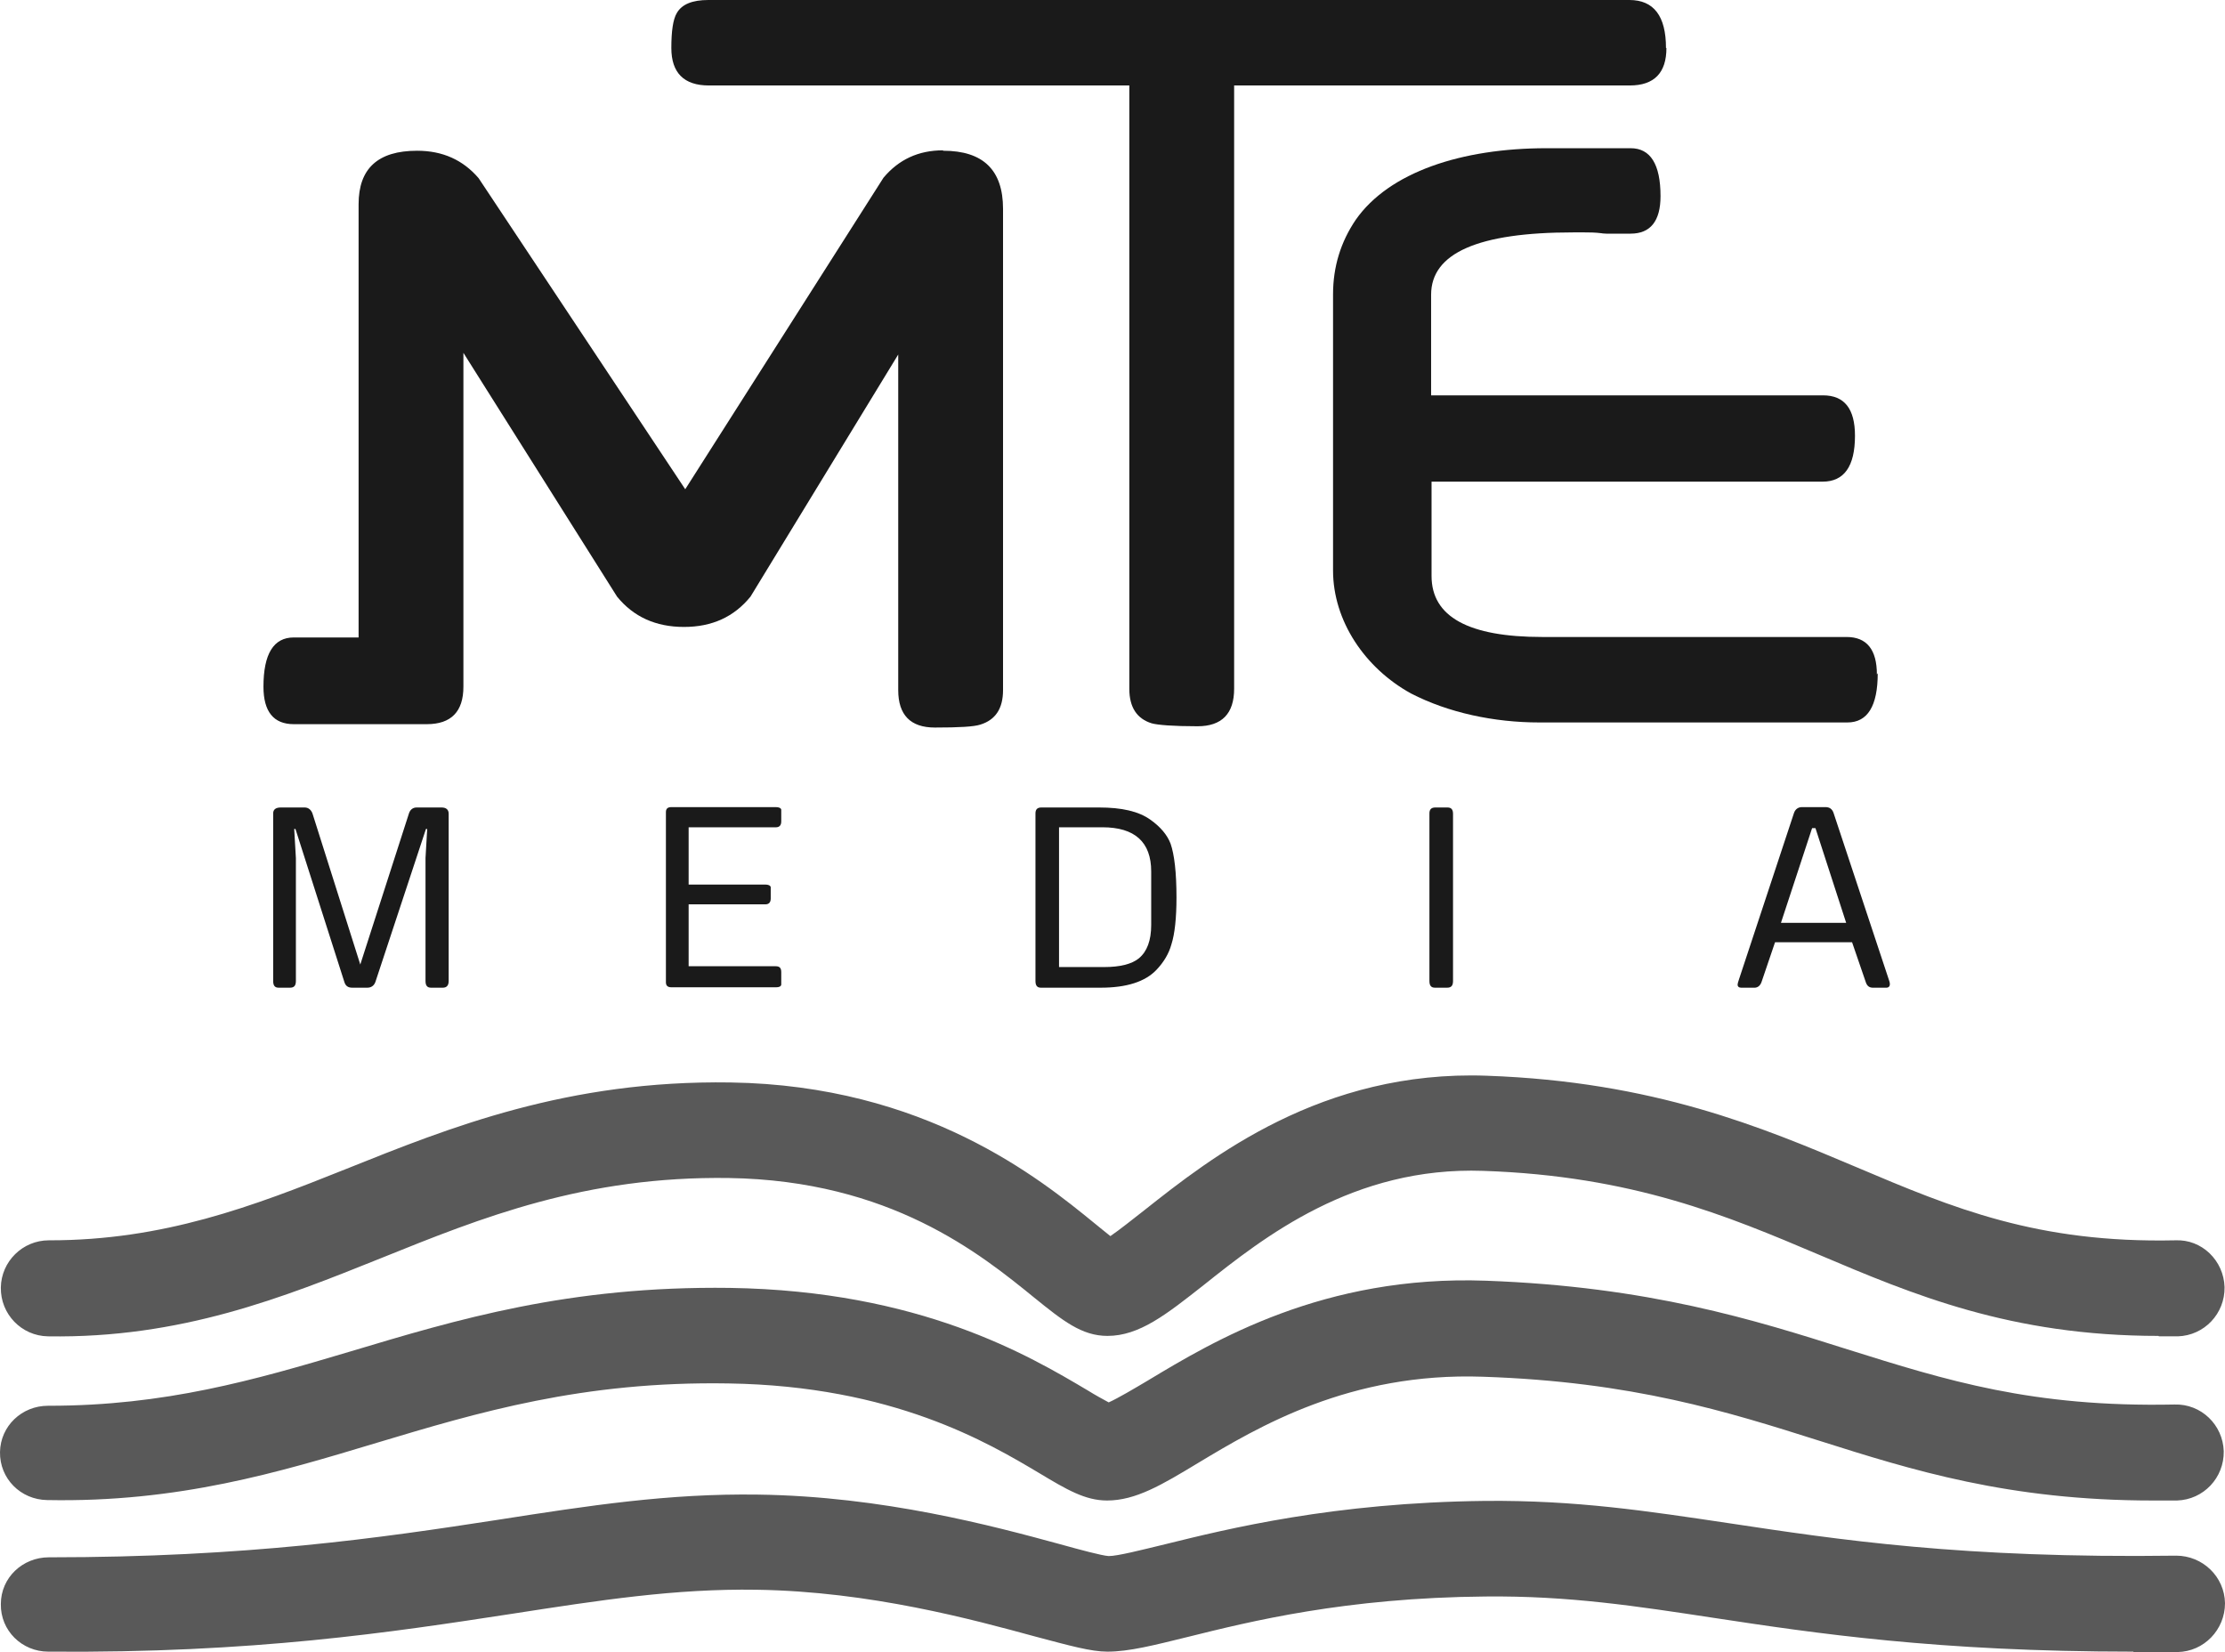 <svg width="66" height="49" viewBox="0 0 66 49" fill="none" xmlns="http://www.w3.org/2000/svg">
<path d="M63.278 48.988C57.459 48.988 53.814 48.438 50.855 47.989C48.545 47.639 46.547 47.327 44.062 47.352C39.904 47.389 37.095 48.089 35.235 48.551C34.223 48.8 33.487 48.988 32.85 48.988C32.363 48.988 31.739 48.813 30.702 48.538C28.867 48.039 25.808 47.202 22.449 47.152C20.027 47.114 17.779 47.464 15.195 47.864C11.611 48.413 7.541 49.038 1.435 48.988C0.649 48.988 0.012 48.363 0.025 47.577C0.025 46.79 0.674 46.19 1.448 46.19H1.46C7.329 46.19 11.274 45.616 14.758 45.079C17.48 44.654 19.827 44.292 22.487 44.33C26.195 44.38 29.479 45.266 31.451 45.803C32.038 45.966 32.688 46.141 32.887 46.153C33.15 46.153 33.836 45.978 34.56 45.803C36.433 45.341 39.555 44.567 44.05 44.517C46.759 44.492 48.857 44.817 51.291 45.179C54.525 45.666 58.196 46.228 64.551 46.141C65.338 46.141 65.987 46.765 66 47.551C66 48.338 65.376 48.988 64.589 49C64.139 49 63.702 49 63.29 49L63.278 48.988Z" fill="#595959"/>
<path d="M63.853 44.505C59.583 44.505 56.723 43.606 53.964 42.732C51.242 41.87 48.433 40.983 43.988 40.834C40.042 40.696 37.32 42.32 35.535 43.394C34.461 44.043 33.687 44.505 32.838 44.505C32.189 44.505 31.639 44.18 30.828 43.693C29.317 42.794 26.495 41.108 21.613 41.033C17.281 40.959 14.172 41.895 11.175 42.794C8.278 43.668 5.294 44.567 1.399 44.492C0.612 44.48 -0.012 43.856 0 43.069C0.013 42.295 0.649 41.695 1.424 41.695H1.449C4.895 41.695 7.542 40.934 10.351 40.097C13.56 39.135 16.869 38.136 21.651 38.199C27.294 38.286 30.528 40.209 32.276 41.246C32.476 41.371 32.726 41.508 32.888 41.595C33.163 41.471 33.65 41.183 34.049 40.946C35.997 39.772 39.268 37.812 44.075 37.986C48.907 38.161 52.041 39.148 54.801 40.022C57.747 40.946 60.282 41.745 64.502 41.658C65.289 41.633 65.938 42.257 65.963 43.044C65.975 43.831 65.364 44.48 64.577 44.505C64.327 44.505 64.078 44.505 63.84 44.505H63.853Z" fill="#595959"/>
<path d="M64.027 39.623C59.645 39.623 56.748 38.399 53.951 37.213C51.242 36.064 48.432 34.878 44 34.728C40.142 34.591 37.482 36.701 35.709 38.112C34.598 38.986 33.799 39.623 32.85 39.623C32.088 39.623 31.526 39.173 30.677 38.487C29.079 37.188 26.407 35.015 21.625 34.94C17.355 34.878 14.284 36.114 11.312 37.313C8.39 38.487 5.369 39.698 1.423 39.636C0.636 39.623 0.012 38.974 0.025 38.187C0.037 37.413 0.674 36.788 1.448 36.788H1.473C4.844 36.788 7.479 35.789 10.251 34.678C13.335 33.442 16.831 32.031 21.675 32.106C27.431 32.193 30.84 34.953 32.475 36.289C32.625 36.414 32.8 36.551 32.937 36.663C33.212 36.476 33.599 36.164 33.936 35.902C35.909 34.341 39.205 31.731 44.1 31.906C49.056 32.081 52.253 33.429 55.062 34.616C57.946 35.839 60.431 36.876 64.526 36.788C65.313 36.751 65.962 37.388 65.987 38.175C66 38.961 65.388 39.611 64.601 39.636C64.414 39.636 64.227 39.636 64.04 39.636L64.027 39.623Z" fill="#595959"/>
<path d="M13.097 23.95H12.36C12.248 23.95 12.16 24.013 12.123 24.15L10.687 28.608L9.276 24.15C9.239 24.025 9.151 23.95 9.039 23.95H8.327C8.177 23.95 8.103 24.013 8.103 24.125V29.095C8.103 29.232 8.152 29.295 8.265 29.295H8.602C8.727 29.295 8.777 29.232 8.777 29.095V25.449L8.727 24.587H8.764L10.213 29.12C10.25 29.245 10.325 29.295 10.45 29.295H10.899C11.012 29.295 11.099 29.232 11.137 29.12L12.635 24.587H12.672L12.622 25.449V29.095C12.622 29.232 12.672 29.295 12.785 29.295H13.134C13.247 29.295 13.309 29.232 13.309 29.095V24.137C13.309 24.013 13.234 23.95 13.097 23.95Z" fill="#1A1A1A"/>
<path d="M23.024 23.939H19.915C19.803 23.939 19.753 23.988 19.753 24.088V29.133C19.753 29.233 19.803 29.283 19.915 29.283H23.024C23.112 29.283 23.162 29.258 23.174 29.208C23.174 29.183 23.174 29.146 23.174 29.108V28.834C23.174 28.709 23.124 28.659 23.012 28.659H20.427V26.823H22.7C22.812 26.823 22.862 26.761 22.862 26.648V26.398C22.862 26.398 22.862 26.324 22.862 26.311C22.849 26.261 22.787 26.236 22.7 26.236H20.427V24.538H23.012C23.124 24.538 23.174 24.475 23.174 24.363V24.101C23.174 24.101 23.174 24.026 23.174 24.013C23.162 23.963 23.099 23.939 23.012 23.939H23.024Z" fill="#1A1A1A"/>
<path d="M34.123 24.312C33.774 24.063 33.275 23.95 32.6 23.95H30.89C30.765 23.95 30.715 24.013 30.715 24.125V29.095C30.715 29.232 30.765 29.295 30.877 29.295H32.65C33.412 29.295 33.974 29.12 34.311 28.758C34.523 28.533 34.673 28.283 34.748 28.009C34.848 27.696 34.898 27.222 34.898 26.622C34.898 25.873 34.835 25.349 34.723 25.024C34.623 24.762 34.423 24.525 34.123 24.312ZM34.148 27.434C34.148 27.896 34.024 28.221 33.786 28.421C33.574 28.596 33.224 28.683 32.75 28.683H31.414V24.537H32.7C33.661 24.537 34.148 24.974 34.148 25.848V27.434Z" fill="#1A1A1A"/>
<path d="M42.938 23.95H42.576C42.451 23.95 42.401 24.013 42.401 24.125V29.095C42.401 29.232 42.451 29.295 42.564 29.295H42.926C43.051 29.295 43.101 29.232 43.101 29.095V24.137C43.101 24.013 43.051 23.95 42.938 23.95Z" fill="#1A1A1A"/>
<path d="M56.037 29.083L54.389 24.113C54.351 24.001 54.276 23.939 54.152 23.939H53.452C53.34 23.939 53.253 24.001 53.215 24.113L51.58 29.058C51.554 29.133 51.542 29.183 51.542 29.208C51.542 29.258 51.58 29.296 51.654 29.296H52.041C52.141 29.296 52.216 29.233 52.254 29.121L52.653 27.947H54.938L55.35 29.146C55.388 29.246 55.45 29.296 55.562 29.296H55.95C56.049 29.296 56.087 29.221 56.037 29.083ZM52.828 27.372L53.752 24.563H53.852L54.763 27.372H52.828Z" fill="#1A1A1A"/>
<path d="M27.968 4.459C27.243 4.459 26.657 4.734 26.207 5.271L20.326 14.511L14.196 5.283C13.734 4.746 13.134 4.471 12.373 4.471C11.212 4.471 10.637 4.996 10.637 6.057V18.907H8.714C8.115 18.907 7.815 19.394 7.815 20.368C7.815 21.105 8.115 21.479 8.714 21.479H12.66C13.384 21.479 13.746 21.105 13.746 20.368V10.465L18.304 17.696C18.791 18.295 19.452 18.595 20.289 18.595C21.125 18.595 21.775 18.295 22.262 17.696L26.644 10.515V20.468C26.644 21.204 27.006 21.579 27.73 21.579C28.454 21.579 28.892 21.554 29.079 21.492C29.528 21.354 29.753 21.017 29.753 20.468V6.195C29.753 5.046 29.166 4.471 27.98 4.471L27.968 4.459Z" fill="#1A1A1A"/>
<path d="M49.418 1.424C49.418 0.475 49.056 0 48.332 0H21.013C20.538 0 20.226 0.125 20.076 0.387C19.964 0.574 19.914 0.924 19.914 1.424C19.914 2.16 20.289 2.535 21.025 2.535H33.499V20.429C33.499 20.979 33.723 21.316 34.16 21.453C34.335 21.503 34.797 21.541 35.521 21.541C36.245 21.541 36.608 21.166 36.608 20.429V2.535H48.344C49.069 2.535 49.431 2.16 49.431 1.424H49.418Z" fill="#1A1A1A"/>
<path d="M55.674 20.005C55.674 19.268 55.374 18.893 54.775 18.893H45.747C43.562 18.893 42.464 18.294 42.464 17.083V14.286H54.063C54.7 14.286 55.024 13.836 55.024 12.924C55.024 12.125 54.712 11.726 54.075 11.726H42.451V8.741C42.451 7.505 43.85 6.893 46.659 6.893C46.746 6.893 46.871 6.893 47.008 6.893C47.146 6.893 47.308 6.893 47.508 6.918C47.508 6.918 47.558 6.93 47.645 6.93H48.37C48.956 6.93 49.256 6.556 49.256 5.819C49.256 4.87 48.956 4.396 48.37 4.396H45.872C43.35 4.396 41.203 5.107 40.216 6.518C39.767 7.18 39.542 7.917 39.542 8.729V16.92C39.542 18.419 40.491 19.817 41.852 20.567C42.963 21.141 44.324 21.428 45.66 21.428H54.8C55.399 21.428 55.699 20.941 55.699 19.967L55.674 20.005Z" fill="#1A1A1A"/>
</svg>
